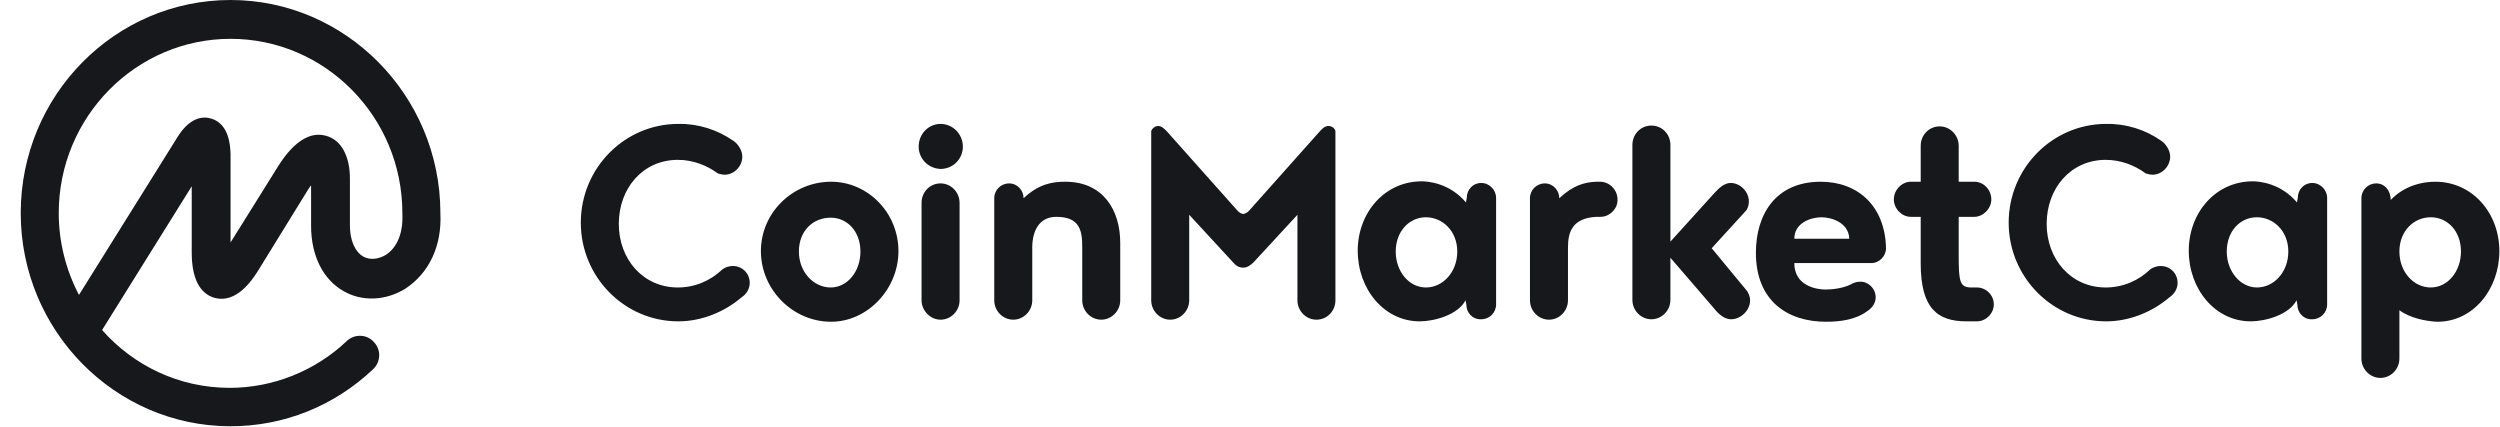 <svg width="117" height="20" viewBox="0 0 117 20" fill="none" xmlns="http://www.w3.org/2000/svg">
<path d="M18.058 11.927C17.71 12.139 17.304 12.178 16.995 12.004C16.608 11.772 16.376 11.25 16.376 10.535V8.351C16.376 7.307 15.97 6.553 15.274 6.36C14.095 6.012 13.206 7.461 12.878 8.003L10.79 11.347V7.229C10.771 6.282 10.461 5.722 9.881 5.548C9.495 5.432 8.915 5.49 8.354 6.34L3.696 13.802C3.077 12.623 2.749 11.308 2.749 9.974C2.749 5.47 6.363 1.817 10.79 1.817C15.216 1.817 18.831 5.47 18.831 9.974V9.994V10.013C18.87 10.883 18.599 11.579 18.058 11.927ZM20.61 9.974V9.955V9.936C20.59 4.465 16.183 0 10.79 0C5.377 0 0.97 4.465 0.97 9.974C0.97 15.464 5.377 19.949 10.79 19.949C13.284 19.949 15.642 19.002 17.459 17.281C17.826 16.933 17.845 16.373 17.497 16.005C17.169 15.638 16.608 15.619 16.241 15.947C16.241 15.947 16.241 15.947 16.222 15.967C14.753 17.358 12.781 18.151 10.751 18.151C8.374 18.151 6.247 17.107 4.778 15.445L8.973 8.718V11.83C8.973 13.318 9.553 13.802 10.036 13.937C10.519 14.072 11.254 13.976 12.046 12.719L14.347 8.989C14.424 8.873 14.482 8.757 14.559 8.679V10.574C14.559 11.965 15.12 13.086 16.086 13.628C16.956 14.13 18.058 14.072 18.967 13.512C20.088 12.777 20.687 11.501 20.61 9.974ZM34.295 6.572C34.527 6.708 34.74 7.036 34.74 7.326C34.74 7.79 34.353 8.177 33.909 8.177C33.793 8.177 33.696 8.138 33.599 8.119C33.078 7.732 32.42 7.481 31.724 7.481C30.081 7.481 28.96 8.815 28.96 10.477C28.96 12.139 30.101 13.454 31.724 13.454C32.536 13.454 33.271 13.125 33.812 12.603C33.947 12.507 34.121 12.449 34.295 12.449C34.74 12.449 35.088 12.796 35.088 13.241C35.088 13.531 34.914 13.782 34.701 13.918C33.909 14.594 32.846 15.039 31.744 15.039C29.231 15.039 27.182 12.97 27.182 10.419C27.182 7.867 29.231 5.799 31.744 5.799C32.672 5.78 33.561 6.07 34.295 6.572ZM38.896 8.505C40.616 8.505 42.047 9.955 42.047 11.753C42.047 13.531 40.597 15.058 38.896 15.058C37.098 15.058 35.61 13.55 35.61 11.753C35.61 9.955 37.098 8.505 38.896 8.505ZM38.877 13.454C39.63 13.454 40.268 12.739 40.268 11.772C40.268 10.806 39.63 10.187 38.877 10.187C38.065 10.187 37.388 10.786 37.388 11.772C37.388 12.719 38.065 13.454 38.877 13.454ZM43.129 14.053V9.491C43.129 8.989 43.516 8.583 44.018 8.583C44.502 8.583 44.908 8.989 44.908 9.491V14.053C44.908 14.556 44.502 14.961 44.018 14.961C43.535 14.961 43.129 14.536 43.129 14.053ZM42.994 6.862C42.994 6.263 43.458 5.799 44.018 5.799C44.598 5.799 45.062 6.282 45.062 6.862C45.062 7.442 44.598 7.906 44.018 7.906C43.438 7.887 42.994 7.423 42.994 6.862ZM48.31 11.579V14.053C48.31 14.556 47.904 14.961 47.42 14.961C46.937 14.961 46.531 14.556 46.531 14.053V9.278C46.531 8.892 46.841 8.583 47.227 8.583C47.614 8.583 47.904 8.911 47.904 9.278C48.619 8.602 49.257 8.505 49.856 8.505C51.634 8.505 52.427 9.839 52.427 11.366V14.053C52.427 14.556 52.021 14.961 51.538 14.961C51.054 14.961 50.649 14.556 50.649 14.053V11.579C50.649 10.806 50.552 10.148 49.431 10.148C48.638 10.148 48.31 10.806 48.31 11.579ZM58.187 12.526C57.975 12.526 57.839 12.429 57.723 12.294L55.655 10.052V14.053C55.655 14.556 55.249 14.961 54.766 14.961C54.283 14.961 53.877 14.556 53.877 14.053V6.128C53.935 5.992 54.07 5.896 54.205 5.896C54.36 5.896 54.495 6.031 54.592 6.128L57.897 9.839C57.994 9.955 58.11 10.013 58.187 10.013C58.245 10.013 58.381 9.955 58.477 9.839L61.783 6.128C61.879 6.031 61.995 5.896 62.169 5.896C62.324 5.896 62.459 5.992 62.498 6.128V14.053C62.498 14.556 62.111 14.961 61.609 14.961C61.126 14.961 60.72 14.556 60.72 14.053V10.052L58.651 12.294C58.497 12.429 58.361 12.526 58.187 12.526ZM66.731 13.454C67.524 13.454 68.2 12.739 68.2 11.772C68.2 10.806 67.504 10.168 66.731 10.168C65.958 10.168 65.32 10.825 65.32 11.772C65.32 12.7 65.939 13.454 66.731 13.454ZM68.626 14.266L68.587 14.053C68.239 14.729 67.137 15.039 66.441 15.039C64.779 15.039 63.542 13.531 63.542 11.733C63.542 9.955 64.798 8.486 66.538 8.486C66.828 8.486 67.833 8.563 68.606 9.472L68.645 9.259C68.645 8.873 68.935 8.563 69.322 8.563C69.708 8.563 70.017 8.892 70.017 9.259V14.246C70.017 14.633 69.708 14.942 69.322 14.942C68.916 14.961 68.626 14.633 68.626 14.266ZM74.908 10.148H74.715C73.593 10.206 73.381 10.844 73.381 11.579V14.053C73.381 14.556 72.975 14.961 72.492 14.961C72.008 14.961 71.602 14.556 71.602 14.053V9.278C71.602 8.892 71.912 8.583 72.298 8.583C72.685 8.583 72.975 8.911 72.975 9.278C73.632 8.66 74.173 8.525 74.715 8.505H74.889C75.314 8.505 75.7 8.873 75.7 9.336C75.72 9.762 75.333 10.148 74.908 10.148ZM81.77 13.628C81.847 13.763 81.905 13.898 81.905 14.053C81.905 14.517 81.48 14.942 81.016 14.942C80.707 14.942 80.436 14.71 80.224 14.44L78.175 12.062V14.034C78.175 14.536 77.769 14.942 77.285 14.942C76.802 14.942 76.396 14.536 76.396 14.034V6.785C76.396 6.282 76.783 5.876 77.285 5.876C77.788 5.876 78.175 6.282 78.175 6.785V11.308L80.224 9.046C80.436 8.815 80.688 8.563 80.997 8.563C81.442 8.563 81.847 8.969 81.847 9.433C81.847 9.568 81.809 9.723 81.731 9.839L80.108 11.617L81.77 13.628ZM85.249 10.168C84.766 10.168 83.974 10.419 83.974 11.173H86.545C86.525 10.419 85.713 10.168 85.249 10.168ZM87.569 12.313H83.974C83.974 13.376 84.998 13.55 85.443 13.55C85.771 13.55 86.235 13.492 86.603 13.318C86.719 13.241 86.893 13.183 87.067 13.183C87.453 13.183 87.782 13.512 87.782 13.918C87.782 14.188 87.608 14.42 87.395 14.556C86.854 14.961 86.139 15.058 85.462 15.058C83.664 15.058 82.176 14.092 82.176 11.83C82.176 10.052 83.085 8.505 85.211 8.505C86.931 8.505 88.226 9.626 88.265 11.617C88.265 11.985 87.956 12.313 87.569 12.313ZM92.518 15.039H92.034C90.681 15.039 89.889 14.44 89.889 12.333V10.148H89.425C88.999 10.148 88.632 9.762 88.632 9.336C88.632 8.873 89.019 8.505 89.425 8.505H89.889V6.824C89.889 6.321 90.275 5.915 90.778 5.915C91.261 5.915 91.667 6.321 91.667 6.824V8.505H92.402C92.827 8.505 93.194 8.873 93.194 9.336C93.194 9.762 92.808 10.148 92.402 10.148H91.667V11.985C91.667 13.203 91.725 13.454 92.266 13.454H92.518C92.943 13.454 93.31 13.802 93.31 14.246C93.31 14.672 92.943 15.039 92.518 15.039ZM101.12 6.572C101.351 6.708 101.564 7.036 101.564 7.326C101.564 7.79 101.178 8.177 100.733 8.177C100.617 8.177 100.52 8.138 100.424 8.119C99.902 7.732 99.245 7.481 98.549 7.481C96.906 7.481 95.784 8.815 95.784 10.477C95.784 12.139 96.925 13.454 98.549 13.454C99.361 13.454 100.095 13.125 100.636 12.603C100.772 12.507 100.946 12.449 101.12 12.449C101.564 12.449 101.912 12.796 101.912 13.241C101.912 13.531 101.738 13.782 101.525 13.918C100.733 14.594 99.67 15.039 98.568 15.039C96.055 15.039 94.006 12.97 94.006 10.419C94.006 7.867 96.055 5.799 98.568 5.799C99.496 5.78 100.404 6.07 101.12 6.572ZM105.623 13.454C106.416 13.454 107.093 12.739 107.093 11.772C107.093 10.806 106.397 10.168 105.623 10.168C104.831 10.168 104.212 10.825 104.212 11.772C104.212 12.7 104.85 13.454 105.623 13.454ZM107.518 14.266L107.479 14.053C107.131 14.729 106.029 15.039 105.333 15.039C103.671 15.039 102.434 13.531 102.434 11.733C102.434 9.955 103.69 8.486 105.43 8.486C105.72 8.486 106.725 8.563 107.498 9.472L107.537 9.259C107.537 8.873 107.827 8.563 108.214 8.563C108.6 8.563 108.91 8.892 108.91 9.259V14.246C108.91 14.633 108.6 14.942 108.214 14.942C107.808 14.961 107.518 14.633 107.518 14.266ZM113.761 13.454C114.554 13.454 115.173 12.7 115.173 11.772C115.173 10.806 114.535 10.168 113.761 10.168C112.969 10.168 112.292 10.806 112.292 11.772C112.292 12.739 112.969 13.454 113.761 13.454ZM112.292 14.517V16.779C112.292 17.281 111.886 17.687 111.403 17.687C110.92 17.687 110.514 17.281 110.514 16.779V9.278C110.514 8.892 110.823 8.583 111.21 8.583C111.596 8.583 111.886 8.911 111.886 9.356C112.544 8.679 113.355 8.505 113.974 8.505C115.694 8.505 116.97 9.955 116.97 11.753C116.97 13.531 115.752 15.058 114.071 15.058C113.549 15.039 112.776 14.884 112.292 14.517Z" fill="#17181B"/>
</svg>